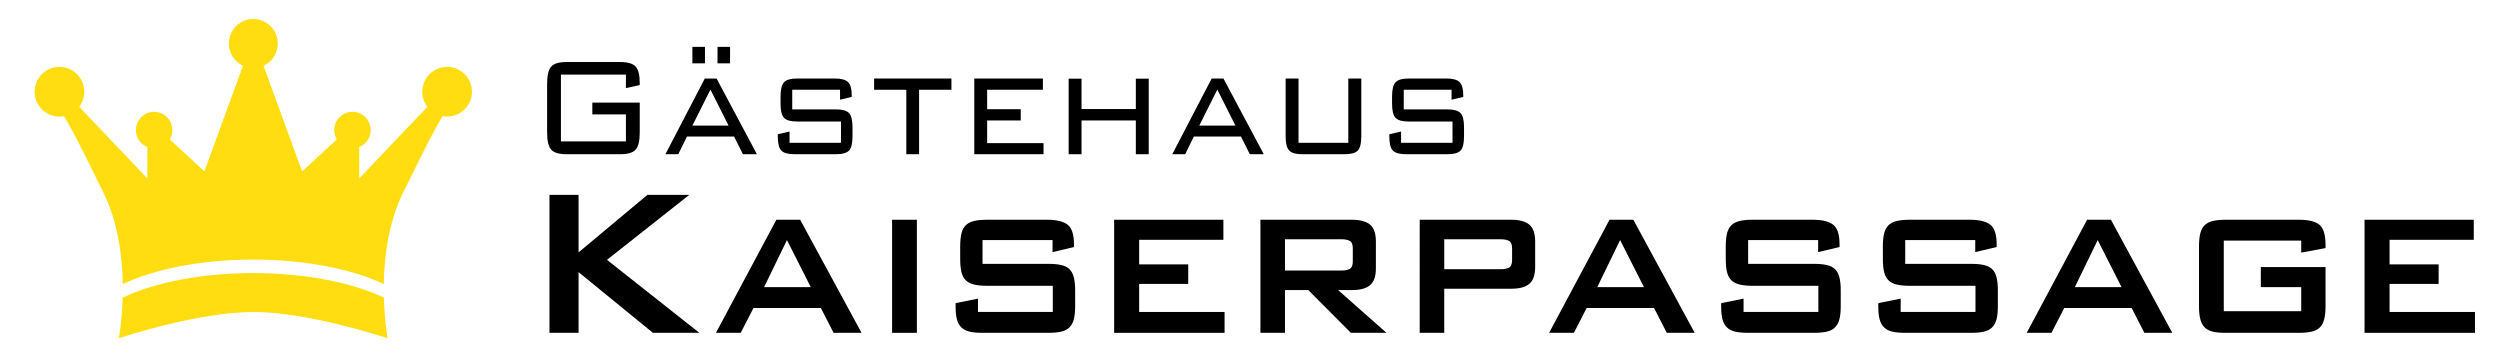 <?xml version="1.0" encoding="utf-8"?>
<!-- Generator: Adobe Illustrator 16.0.3, SVG Export Plug-In . SVG Version: 6.00 Build 0)  -->
<!DOCTYPE svg PUBLIC "-//W3C//DTD SVG 1.1//EN" "http://www.w3.org/Graphics/SVG/1.1/DTD/svg11.dtd">
<svg version="1.1" id="Ebene_1" xmlns="http://www.w3.org/2000/svg" xmlns:xlink="http://www.w3.org/1999/xlink" x="0px" y="0px"
	 width="449px" height="65.333px" viewBox="0 0 449 65.333" enable-background="new 0 0 449 65.333" xml:space="preserve">
<g>
	<path d="M112.414,13.396h-11.672v11.998h11.672v-4.854h-6.032v-2.115h8.515v5.356c0,1.515-0.243,2.545-0.735,3.094
		c-0.486,0.55-1.406,0.824-2.762,0.824h-9.646c-1.357,0-2.283-0.279-2.767-0.831c-0.484-0.554-0.725-1.583-0.725-3.087v-8.725
		c0-1.502,0.24-2.532,0.725-3.085c0.483-0.554,1.409-0.831,2.767-0.831h9.646c1.336,0,2.254,0.27,2.751,0.807
		c0.498,0.539,0.746,1.511,0.746,2.921v0.408l-2.482,0.549V13.396z"/>
	<path d="M119.506,27.698l7.077-13.597h2.114l7.243,13.597h-2.507l-1.596-3.181h-8.454l-1.567,3.181H119.506z M124.354,11.375V8.412
		h2.256v2.962H124.354z M124.354,22.557h6.497l-3.254-6.468L124.354,22.557z M128.866,11.375V8.412h2.253v2.962H128.866z"/>
	<path d="M150.872,16.121h-8.587v3.525h7.852c1.142,0,1.927,0.22,2.347,0.665c0.418,0.444,0.628,1.291,0.628,2.546v1.628
		c0,1.254-0.204,2.101-0.616,2.546c-0.406,0.443-1.194,0.666-2.358,0.666h-7.445c-1.166,0-1.96-0.223-2.377-0.666
		c-0.415-0.445-0.625-1.292-0.625-2.546v-0.377l2.112-0.485v2.021h9.239v-3.822h-7.882c-1.158,0-1.94-0.221-2.358-0.666
		c-0.409-0.442-0.616-1.292-0.616-2.545v-1.284c0-1.241,0.207-2.091,0.616-2.543c0.418-0.456,1.2-0.683,2.358-0.683h6.807
		c1.139,0,1.924,0.218,2.354,0.659c0.435,0.437,0.647,1.209,0.647,2.317v0.329l-2.096,0.499V16.121z"/>
	<path d="M165.068,16.121v11.577h-2.295V16.121h-5.783v-2.021h13.887v2.021H165.068z"/>
	<path d="M174.981,27.698V14.101h12.322v2.021h-10.011v3.492h6.035v2.022h-6.035v4.071h10.124v1.992H174.981z"/>
	<path d="M191.929,27.698V14.131h2.313v5.452h9.754v-5.452h2.313v13.567h-2.313v-6.063h-9.754v6.063H191.929z"/>
	<path d="M210.54,27.698l7.077-13.597h2.114l7.243,13.597h-2.507l-1.593-3.181h-8.457l-1.564,3.181H210.54z M215.389,22.557h6.499
		l-3.256-6.468L215.389,22.557z"/>
	<path d="M233.215,14.101v11.543h8.94V14.101h2.336v10.385c0,1.254-0.205,2.101-0.625,2.546c-0.417,0.443-1.208,0.666-2.375,0.666
		h-7.586c-1.166,0-1.957-0.225-2.374-0.674c-0.418-0.449-0.631-1.295-0.631-2.538V14.101H233.215z"/>
	<path d="M260.699,16.121h-8.586v3.525h7.854c1.145,0,1.927,0.22,2.345,0.665c0.417,0.444,0.627,1.291,0.627,2.546v1.628
		c0,1.254-0.204,2.101-0.613,2.546c-0.409,0.443-1.191,0.666-2.358,0.666h-7.444c-1.167,0-1.958-0.223-2.375-0.666
		c-0.42-0.445-0.628-1.292-0.628-2.546v-0.377l2.112-0.485v2.021h9.236v-3.822h-7.882c-1.155,0-1.94-0.221-2.355-0.666
		c-0.411-0.442-0.619-1.292-0.619-2.545v-1.284c0-1.241,0.208-2.091,0.619-2.543c0.415-0.456,1.2-0.683,2.355-0.683h6.813
		c1.136,0,1.918,0.218,2.353,0.659c0.431,0.437,0.646,1.209,0.646,2.317v0.329l-2.099,0.499V16.121z"/>
</g>
<g>
	<path d="M98.686,35h5.225v10.324L116.273,35h7.515l-14.776,11.668l16.595,13.107h-8.343L103.91,48.877v10.898h-5.225V35z"/>
	<path d="M139.433,39.467h4.276l11.025,20.309h-5.018l-2.289-4.465h-12.101l-2.292,4.465h-4.448L139.433,39.467z M145.614,51.564
		l-4.277-8.448l-4.107,8.448H145.614z"/>
	<path d="M160.219,39.467h4.451v20.309h-4.451V39.467z"/>
	<path d="M176.464,43.116v4.273h11.882c0.893,0,1.65,0.072,2.272,0.216c0.619,0.141,1.105,0.39,1.468,0.746
		c0.362,0.352,0.619,0.841,0.777,1.466c0.16,0.622,0.237,1.412,0.237,2.372v2.786c0,0.957-0.077,1.742-0.237,2.355
		c-0.158,0.603-0.421,1.092-0.78,1.457c-0.361,0.37-0.852,0.63-1.471,0.774c-0.619,0.141-1.379,0.213-2.274,0.213h-11.907
		c-0.921,0-1.689-0.072-2.295-0.211c-0.605-0.144-1.098-0.395-1.474-0.76s-0.641-0.846-0.799-1.446
		c-0.16-0.597-0.237-1.379-0.237-2.336v-0.577l4.02-0.813v2.397h13.436v-4.7h-11.838c-0.893,0-1.653-0.074-2.272-0.218
		c-0.619-0.145-1.114-0.393-1.49-0.744c-0.373-0.354-0.639-0.841-0.796-1.465c-0.157-0.625-0.235-1.419-0.235-2.378v-2.259
		c0-0.959,0.078-1.75,0.235-2.375c0.157-0.621,0.423-1.111,0.796-1.462c0.376-0.354,0.871-0.603,1.49-0.746
		c0.619-0.145,1.38-0.216,2.272-0.216h10.846c1.67,0,2.889,0.298,3.651,0.887c0.764,0.595,1.145,1.77,1.145,3.531v0.48l-3.848,0.912
		v-2.161H176.464z"/>
	<path d="M200.101,39.467h19.62v3.602h-15.128v4.415h8.813v3.506h-8.813v5.04h15.341v3.746h-19.833V39.467z"/>
	<path d="M226.372,39.467h16.46c1.469,0,2.552,0.298,3.243,0.887c0.694,0.595,1.034,1.609,1.034,3.05v4.802
		c0,1.41-0.34,2.411-1.034,3c-0.691,0.594-1.774,0.89-3.243,0.89h-2.504l8.683,7.681h-6.392l-7.649-7.681h-4.19v7.681h-4.407V39.467
		z M230.779,42.972v5.615h10.156c0.661,0,1.164-0.103,1.507-0.31c0.349-0.21,0.52-0.647,0.52-1.318v-2.354
		c0-0.672-0.171-1.113-0.52-1.324c-0.343-0.204-0.846-0.31-1.507-0.31H230.779z"/>
	<path d="M254.979,39.467h16.461c1.468,0,2.551,0.298,3.242,0.887c0.691,0.595,1.034,1.609,1.034,3.05v4.515
		c0,1.438-0.343,2.455-1.034,3.049c-0.691,0.592-1.774,0.885-3.242,0.885h-12.054v7.924h-4.407V39.467z M259.387,42.972v5.38h10.157
		c0.657,0,1.163-0.107,1.506-0.314c0.346-0.208,0.521-0.647,0.521-1.322v-2.109c0-0.672-0.175-1.113-0.521-1.324
		c-0.343-0.204-0.849-0.31-1.506-0.31H259.387z"/>
	<path d="M289.069,39.467h4.279l11.02,20.309h-5.012l-2.292-4.465h-12.098l-2.292,4.465h-4.453L289.069,39.467z M295.251,51.564
		l-4.279-8.448l-4.105,8.448H295.251z"/>
	<path d="M313.965,43.116v4.273h11.879c0.893,0,1.647,0.072,2.27,0.216c0.619,0.141,1.111,0.39,1.468,0.746
		c0.362,0.352,0.619,0.841,0.78,1.466c0.157,0.622,0.234,1.412,0.234,2.372v2.786c0,0.957-0.077,1.742-0.234,2.355
		c-0.161,0.603-0.421,1.092-0.783,1.457c-0.359,0.37-0.851,0.63-1.471,0.774c-0.619,0.141-1.379,0.213-2.274,0.213h-11.907
		c-0.921,0-1.687-0.072-2.292-0.211c-0.608-0.144-1.098-0.395-1.477-0.76c-0.37-0.365-0.639-0.846-0.799-1.446
		c-0.157-0.597-0.234-1.379-0.234-2.336v-0.577l4.02-0.813v2.397h13.433v-4.7h-11.838c-0.893,0-1.65-0.074-2.267-0.218
		c-0.619-0.145-1.117-0.393-1.49-0.744c-0.376-0.354-0.642-0.841-0.802-1.465c-0.157-0.625-0.235-1.419-0.235-2.378v-2.259
		c0-0.959,0.078-1.75,0.235-2.375c0.16-0.621,0.426-1.111,0.802-1.462c0.373-0.354,0.871-0.603,1.49-0.746
		c0.616-0.145,1.374-0.216,2.267-0.216h10.846c1.67,0,2.892,0.298,3.651,0.887c0.764,0.595,1.147,1.77,1.147,3.531v0.48
		l-3.846,0.912v-2.161H313.965z"/>
	<path d="M342.18,43.116v4.273h11.882c0.893,0,1.647,0.072,2.27,0.216c0.619,0.141,1.108,0.39,1.471,0.746
		c0.359,0.352,0.619,0.841,0.777,1.466c0.157,0.622,0.234,1.412,0.234,2.372v2.786c0,0.957-0.077,1.742-0.234,2.355
		c-0.158,0.603-0.421,1.092-0.782,1.457c-0.359,0.37-0.852,0.63-1.471,0.774c-0.62,0.141-1.377,0.213-2.273,0.213h-11.906
		c-0.921,0-1.689-0.072-2.295-0.211c-0.605-0.144-1.098-0.395-1.474-0.76c-0.373-0.365-0.642-0.846-0.799-1.446
		c-0.16-0.597-0.237-1.379-0.237-2.336v-0.577l4.02-0.813v2.397h13.433v-4.7h-11.838c-0.893,0-1.65-0.074-2.27-0.218
		c-0.619-0.145-1.114-0.393-1.487-0.744c-0.376-0.354-0.642-0.841-0.799-1.465c-0.16-0.625-0.238-1.419-0.238-2.378v-2.259
		c0-0.959,0.078-1.75,0.238-2.375c0.157-0.621,0.423-1.111,0.799-1.462c0.373-0.354,0.868-0.603,1.487-0.746
		c0.619-0.145,1.377-0.216,2.27-0.216h10.849c1.67,0,2.889,0.298,3.651,0.887c0.761,0.595,1.145,1.77,1.145,3.531v0.48l-3.848,0.912
		v-2.161H342.18z"/>
	<path d="M374.843,39.467h4.279l11.022,20.309h-5.015l-2.289-4.465H370.74l-2.292,4.465h-4.451L374.843,39.467z M381.027,51.564
		l-4.28-8.448l-4.104,8.448H381.027z"/>
	<path d="M399.392,43.213v12.673h13.909v-4.321h-7.258v-3.6h11.623v7.011c0,0.957-0.078,1.742-0.235,2.355
		c-0.16,0.603-0.417,1.092-0.776,1.457c-0.362,0.37-0.852,0.63-1.472,0.774c-0.619,0.141-1.376,0.213-2.27,0.213h-13.22
		c-0.924,0-1.687-0.072-2.292-0.213c-0.605-0.145-1.086-0.404-1.448-0.774c-0.357-0.365-0.619-0.854-0.774-1.457
		c-0.157-0.613-0.24-1.398-0.24-2.355v-10.71c0-0.959,0.083-1.75,0.24-2.375c0.155-0.621,0.423-1.111,0.796-1.462
		c0.376-0.354,0.865-0.603,1.469-0.746c0.605-0.145,1.354-0.216,2.25-0.216h13.22c1.733,0,2.956,0.304,3.675,0.912
		s1.078,1.824,1.078,3.646v0.53l-4.365,0.816v-2.159H399.392z"/>
	<path d="M424.671,39.467h19.617v3.602h-15.122v4.415h8.811v3.506h-8.811v5.04h15.338v3.746h-19.833V39.467z"/>
</g>
<g id="krone_1_">
	<g>
		<path fill="#FFDD10" d="M43.873,11.179l-7.165,19.598L30,24.575l-3.539,1.356v6.106L12.677,17.553c0,0-2.434,1.244-1.433,2.929
			c1.022,1.686,1.859,2.875,7.377,14.204c2.594,5.321,3.343,11.394,3.427,16.338c5.644-2.695,14.044-4.399,23.438-4.403V10.551
			l0.008,0.006V10.54L43.873,11.179z"/>
		<path fill="#FFDD10" d="M78.286,17.57L64.518,32.051v-6.105l-3.545-1.36l-6.711,6.204l-7.158-19.592l-1.776-0.64l0.138,36.063
			c9.384,0,17.814,1.708,23.457,4.4c0.085-4.941,0.842-11.005,3.427-16.318c5.526-11.331,6.363-12.518,7.368-14.206
			C80.728,18.811,78.286,17.57,78.286,17.57z"/>
		<path fill="#FFDD10" d="M22.024,53.463c-0.121,4.298-0.682,7.271-0.682,7.271c15.861-5.031,23.769-4.662,24.143-4.688v-7
			C36.087,49.051,27.677,50.762,22.024,53.463z"/>
		<path fill="#FFDD10" d="M45.327,55.394l0.158,0.651c0,0,7.981-0.423,24.143,4.702c0,0-0.562-2.983-0.682-7.294
			c-5.662-2.695-14.121-4.408-23.516-4.408L45.327,55.394z"/>
	</g>
	<g>
		<path fill="#FFDD10" d="M49.884,7.815c0,2.42-1.962,4.389-4.391,4.389c-2.427,0-4.391-1.969-4.391-4.389
			c0-2.429,1.964-4.393,4.391-4.393C47.922,3.422,49.884,5.386,49.884,7.815z"/>
		<circle fill="#FFDD10" cx="10.677" cy="16.476" r="4.46"/>
		<path fill="#FFDD10" d="M84.762,16.476c0,2.461-1.995,4.458-4.46,4.458c-2.456,0-4.46-1.997-4.46-4.458
			c0-2.462,2.004-4.458,4.46-4.458C82.767,12.019,84.762,14.014,84.762,16.476z"/>
		<path fill="#FFDD10" d="M30.95,23.36c0,1.807-1.463,3.276-3.273,3.276c-1.806,0-3.273-1.47-3.273-3.276
			c0-1.814,1.468-3.28,3.273-3.28C29.487,20.08,30.95,21.546,30.95,23.36z"/>
		<path fill="#FFDD10" d="M66.578,23.36c0,1.807-1.462,3.276-3.276,3.276c-1.806,0-3.276-1.47-3.276-3.276
			c0-1.814,1.471-3.28,3.276-3.28C65.116,20.08,66.578,21.546,66.578,23.36z"/>
	</g>
	<polygon fill="#FFDD10" points="47.131,46.384 45.465,46.62 44.006,31.239 44.743,11.797 45.482,11.754 46.957,13.36 	"/>
</g>
</svg>
